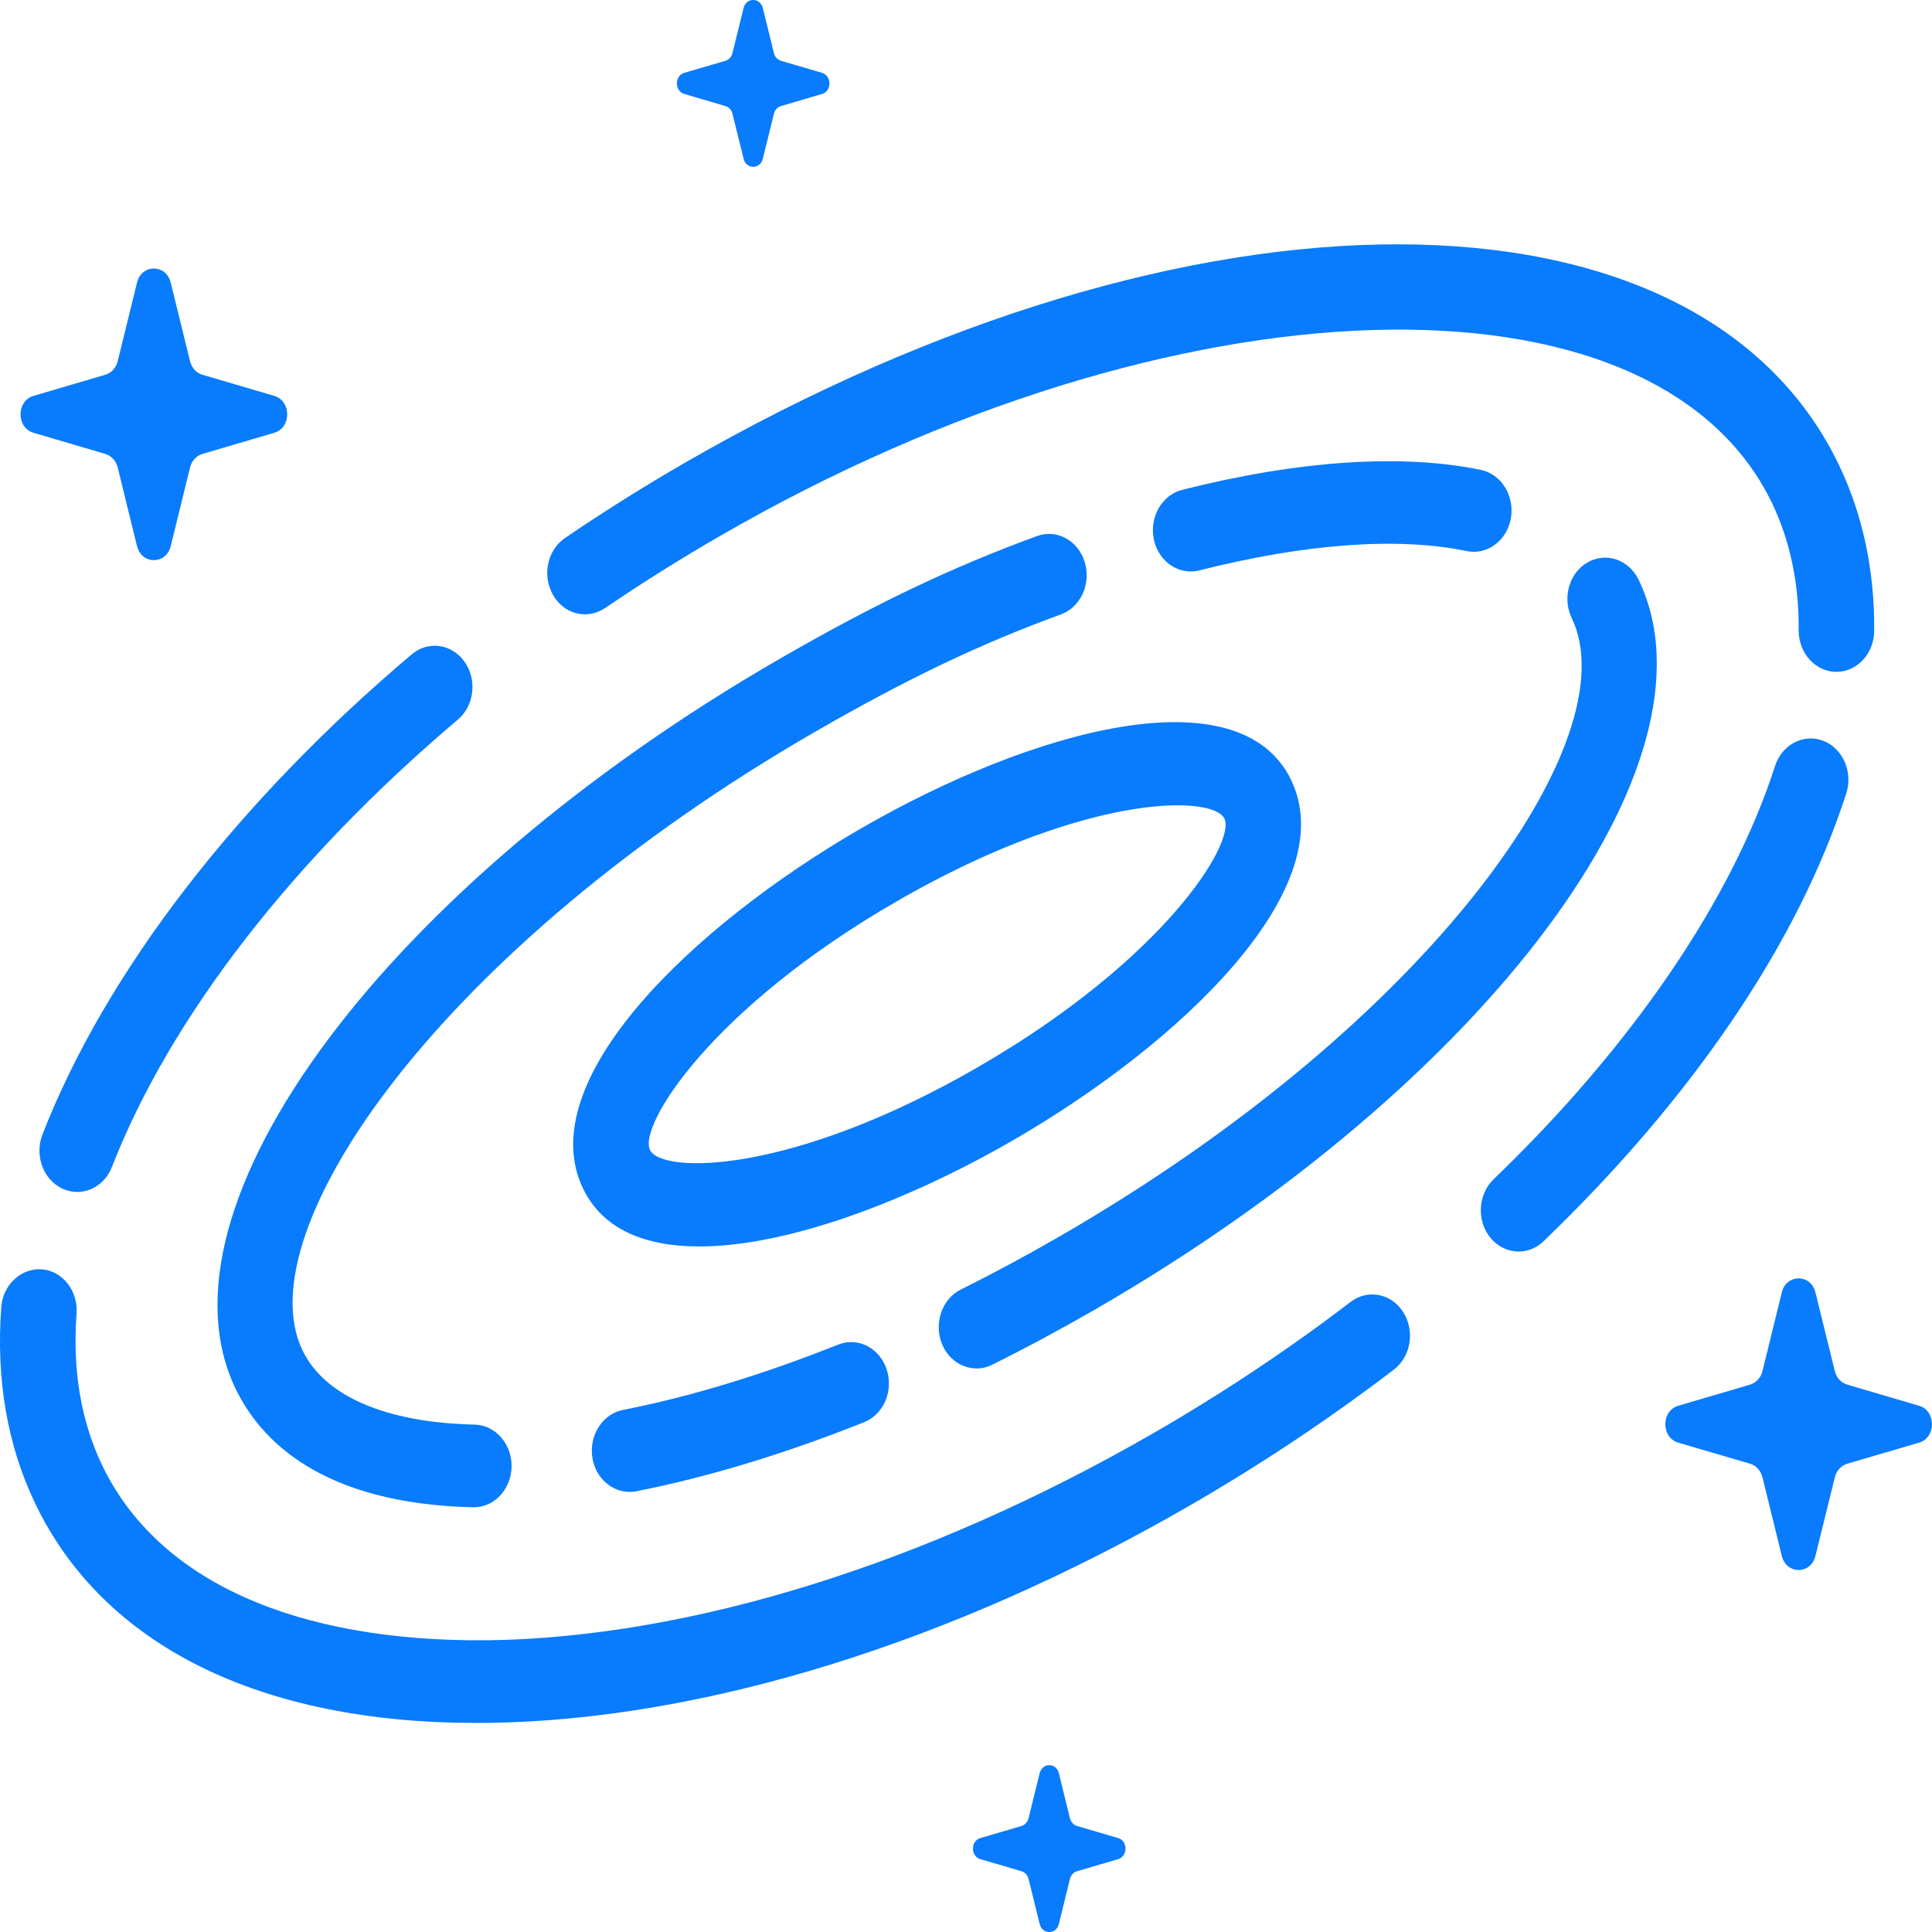 <svg width="24" height="24" viewBox="0 0 24 24" fill="none" xmlns="http://www.w3.org/2000/svg">
<g clip-path="url(#clip0_212_1040)">
<path d="M0.528 14.092C0.426 14.353 0.537 14.654 0.775 14.766C0.836 14.794 0.898 14.807 0.959 14.807C1.142 14.807 1.315 14.69 1.391 14.495C2.111 12.647 3.636 10.675 5.687 8.94C5.892 8.767 5.93 8.445 5.771 8.221C5.613 7.997 5.318 7.955 5.114 8.129C2.938 9.968 1.309 12.086 0.528 14.092Z" fill="#097BFD"/>
<path d="M16.777 16.173C16.009 16.761 15.186 17.308 14.33 17.802C11.514 19.426 8.578 20.34 6.065 20.376C3.67 20.4 1.962 19.64 1.272 18.208C1.007 17.658 0.899 17.024 0.951 16.32C0.972 16.038 0.78 15.79 0.522 15.768C0.266 15.749 0.037 15.956 0.016 16.237C-0.051 17.138 0.092 17.962 0.442 18.687C1.289 20.442 3.229 21.403 5.917 21.403C5.97 21.403 6.024 21.403 6.078 21.402C8.737 21.364 11.823 20.408 14.768 18.709C15.658 18.196 16.515 17.625 17.316 17.013C17.528 16.851 17.579 16.531 17.431 16.299C17.283 16.067 16.991 16.01 16.778 16.173H16.777Z" fill="#097BFD"/>
<path d="M22.648 9.202C22.406 9.109 22.136 9.248 22.05 9.516C21.518 11.17 20.277 12.992 18.555 14.648C18.36 14.836 18.341 15.16 18.512 15.373C18.605 15.488 18.735 15.547 18.865 15.547C18.975 15.547 19.086 15.505 19.175 15.419C21.041 13.623 22.341 11.699 22.935 9.856C23.021 9.589 22.892 9.296 22.648 9.202V9.202Z" fill="#097BFD"/>
<path d="M7.516 7.554C7.977 7.24 8.461 6.937 8.953 6.653C14.573 3.409 20.553 3.224 22.011 6.246C22.236 6.714 22.349 7.247 22.344 7.828C22.341 8.111 22.55 8.343 22.809 8.346H22.813C23.07 8.346 23.28 8.118 23.282 7.837C23.288 7.084 23.139 6.388 22.84 5.768C21.087 2.133 14.795 2.123 8.514 5.745C8.003 6.04 7.499 6.356 7.019 6.683C6.799 6.832 6.732 7.149 6.869 7.389C7.006 7.631 7.294 7.703 7.515 7.554H7.516Z" fill="#097BFD"/>
<path d="M14.791 7.099C14.826 7.099 14.861 7.095 14.897 7.086C16.216 6.752 17.365 6.668 18.221 6.846C18.476 6.898 18.721 6.715 18.769 6.436C18.817 6.158 18.649 5.89 18.395 5.837C17.413 5.634 16.129 5.72 14.685 6.085C14.433 6.15 14.275 6.425 14.334 6.702C14.384 6.938 14.577 7.099 14.791 7.099V7.099Z" fill="#097BFD"/>
<path d="M10.128 9.089C11.262 8.435 12.174 7.999 13.179 7.632C13.425 7.543 13.557 7.252 13.475 6.983C13.394 6.715 13.13 6.569 12.882 6.659C11.826 7.045 10.872 7.5 9.691 8.181C4.805 11 1.834 14.985 2.928 17.254C3.24 17.9 4.004 18.68 5.876 18.724H5.886C6.141 18.724 6.349 18.501 6.355 18.221C6.36 17.938 6.155 17.703 5.896 17.697C4.792 17.672 4.032 17.344 3.758 16.775C3.042 15.29 5.483 11.769 10.128 9.089Z" fill="#097BFD"/>
<path d="M10.412 16.703C9.479 17.075 8.58 17.349 7.737 17.515C7.483 17.566 7.314 17.833 7.359 18.112C7.401 18.36 7.598 18.533 7.821 18.533C7.848 18.533 7.877 18.531 7.905 18.525C8.799 18.348 9.752 18.059 10.734 17.667C10.978 17.57 11.103 17.275 11.014 17.009C10.925 16.743 10.656 16.606 10.413 16.703L10.412 16.703Z" fill="#097BFD"/>
<path d="M12.131 17C12.196 17 12.262 16.985 12.325 16.953C12.749 16.743 13.175 16.513 13.593 16.273C18.478 13.455 21.449 9.47 20.355 7.201C20.234 6.951 19.951 6.855 19.721 6.986C19.492 7.118 19.404 7.428 19.525 7.679C20.241 9.164 17.8 12.685 13.154 15.364C12.753 15.596 12.343 15.816 11.936 16.019C11.7 16.136 11.597 16.441 11.703 16.699C11.782 16.888 11.952 16.999 12.131 16.999V17Z" fill="#097BFD"/>
<path d="M16.04 9.691C15.396 8.357 12.823 9.064 10.705 10.286C8.587 11.508 6.6 13.431 7.243 14.765C7.488 15.273 8.013 15.484 8.687 15.484C9.781 15.484 11.266 14.925 12.577 14.169C14.695 12.947 16.682 11.024 16.039 9.691H16.04ZM8.074 14.285C7.929 13.986 8.826 12.531 11.144 11.194C12.706 10.293 13.944 10.004 14.63 10.004C14.961 10.004 15.163 10.072 15.21 10.169C15.354 10.469 14.458 11.924 12.14 13.261C9.824 14.597 8.219 14.585 8.074 14.285V14.285Z" fill="#097BFD"/>
<path d="M8.5 1.167L9.012 1.318C9.054 1.33 9.088 1.366 9.099 1.413L9.237 1.972C9.269 2.106 9.443 2.106 9.476 1.972L9.614 1.413C9.625 1.366 9.658 1.33 9.701 1.318L10.212 1.167C10.334 1.131 10.334 0.942 10.212 0.905L9.701 0.755C9.658 0.742 9.625 0.706 9.614 0.659L9.476 0.1C9.443 -0.034 9.27 -0.034 9.237 0.1L9.099 0.659C9.088 0.706 9.054 0.742 9.012 0.755L8.5 0.905C8.378 0.941 8.378 1.131 8.5 1.167Z" fill="#097BFD"/>
<path d="M13.89 22.833L13.379 22.683C13.336 22.67 13.303 22.634 13.291 22.587L13.154 22.028C13.121 21.894 12.948 21.894 12.915 22.028L12.777 22.587C12.765 22.634 12.732 22.67 12.69 22.683L12.178 22.833C12.056 22.869 12.056 23.058 12.178 23.095L12.69 23.245C12.732 23.258 12.765 23.294 12.777 23.341L12.915 23.9C12.947 24.034 13.121 24.034 13.154 23.9L13.291 23.341C13.303 23.294 13.336 23.258 13.379 23.245L13.89 23.095C14.012 23.059 14.012 22.869 13.89 22.833Z" fill="#097BFD"/>
<path d="M0.415 5.376L1.309 5.639C1.383 5.661 1.442 5.725 1.462 5.806L1.702 6.784C1.76 7.017 2.063 7.017 2.121 6.784L2.361 5.806C2.381 5.725 2.44 5.661 2.514 5.639L3.408 5.376C3.621 5.313 3.621 4.981 3.408 4.918L2.514 4.655C2.44 4.634 2.381 4.57 2.361 4.488L2.121 3.511C2.063 3.277 1.759 3.277 1.702 3.511L1.462 4.488C1.442 4.57 1.383 4.633 1.309 4.655L0.415 4.918C0.202 4.981 0.202 5.313 0.415 5.376Z" fill="#097BFD"/>
<path d="M23.84 17.463L22.946 17.2C22.871 17.178 22.813 17.114 22.793 17.033L22.552 16.055C22.495 15.822 22.191 15.822 22.134 16.055L21.894 17.033C21.874 17.114 21.815 17.178 21.741 17.2L20.847 17.463C20.634 17.526 20.634 17.858 20.847 17.921L21.741 18.183C21.815 18.205 21.873 18.269 21.894 18.351L22.134 19.328C22.192 19.562 22.495 19.562 22.552 19.328L22.793 18.351C22.813 18.269 22.871 18.206 22.946 18.183L23.84 17.921C24.053 17.858 24.053 17.526 23.84 17.463Z" fill="#097BFD"/>
</g>
<defs>
<clipPath id="clip0_212_1040">
<rect width="24" height="24" fill="white"/>
</clipPath>
</defs>
</svg>
